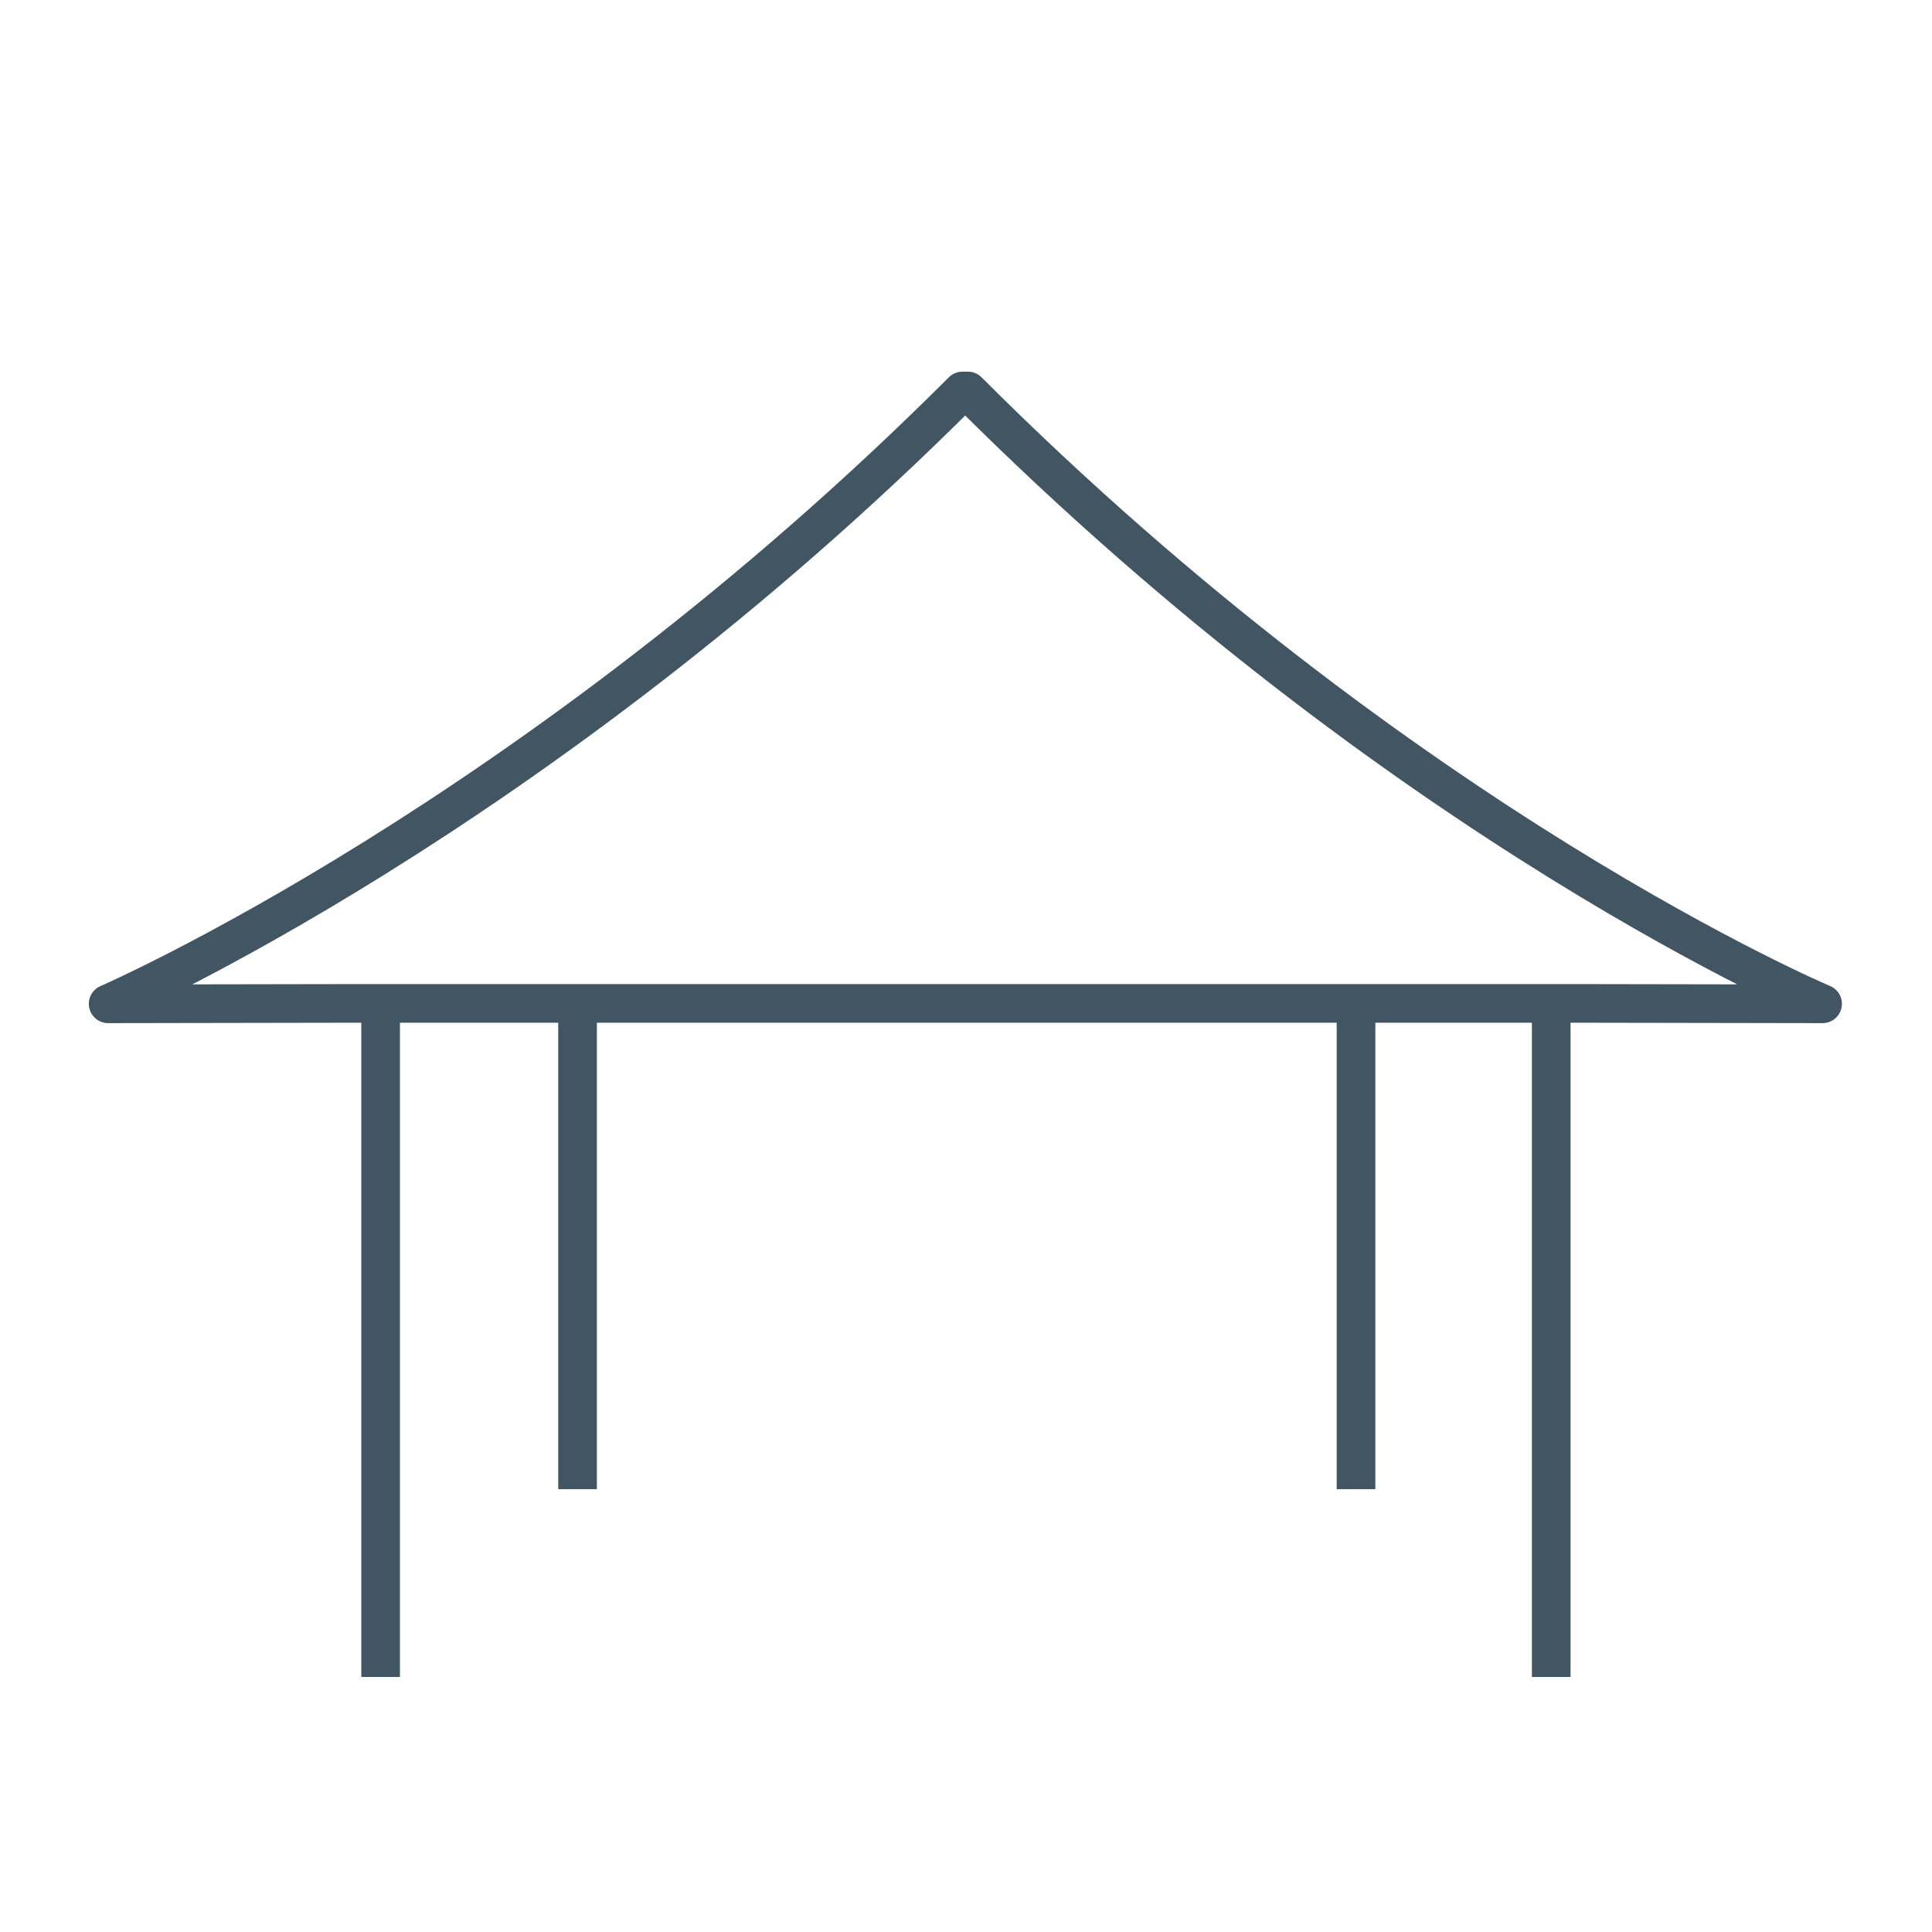 <?xml version="1.0" encoding="utf-8"?>
<!-- Generator: Adobe Illustrator 23.1.1, SVG Export Plug-In . SVG Version: 6.00 Build 0)  -->
<svg version="1.1" xmlns="http://www.w3.org/2000/svg" xmlns:xlink="http://www.w3.org/1999/xlink" x="0px" y="0px"
	 viewBox="0 0 500 500" style="enable-background:new 0 0 500 500;" xml:space="preserve">
<style type="text/css">
	.st0{fill:none;stroke:#425563;stroke-width:10;}
	.st1{fill:none;stroke:#425563;stroke-width:10;stroke-linejoin:round;}
	.st2{display:none;}
	.st3{display:inline;}
	.st4{fill:#425563;}
</style>
<g id="Vordach">
	<g id="Gruppe_348" transform="translate(26.769 28.894)">
		<path id="Pfad_279" class="st0" d="M122.7,229.3v127.2"/>
	</g>
	<g id="Gruppe_349" transform="translate(67.437 28.894)">
		<path id="Pfad_280" class="st0" d="M283.5,229.3v127.2"/>
	</g>
	<g id="Gruppe_347" transform="translate(0 0)">
		<g id="Gruppe_346" transform="translate(1.288 1.286)">
			<path id="Pfad_277" class="st1" d="M85.4,258.4H412l58.4,0.1c0,0-108.2-45.6-221.2-158.6h-1.4C137.1,210.6,26.7,258.5,26.7,258.5
				L85.4,258.4z"/>
		</g>
	</g>
	<g id="Gruppe_352" transform="translate(0 0)">
		<g id="Gruppe_350" transform="translate(77.656 28.896)">
			<path id="Pfad_281" class="st0" d="M323.8,405.1V229.3"/>
		</g>
		<g id="Gruppe_351" transform="translate(16.503 28.896)">
			<path id="Pfad_282" class="st0" d="M82,229.3v175.8"/>
		</g>
	</g>
</g>
<g id="Padagoden" class="st2">
	<g id="Gruppe_392_1_" transform="translate(0)" class="st3">
		<g id="Gruppe_391_1_" transform="translate(1.263 5.56)">
			<path id="Pfad_290_1_" class="st1" d="M400.2,428.4V205.1c0,0-106.9-53.4-151.2-157.6l0,0C204.8,151.8,97.2,205.1,97.2,205.1
				v223.3"/>
		</g>
	</g>
	<g id="Gruppe_382_1_" transform="translate(13.547 37.747)" class="st3">
		<path id="Pfad_257_1_" class="st0" d="M145.5,191.6c0,16.8,13.6,30.3,30.3,30.4l0,0c16.8,0,30.2-13.6,30.2-30.3"/>
	</g>
	<g id="Gruppe_383_1_" transform="translate(1.319 37.747)" class="st3">
		<path id="Pfad_258_1_" class="st0" d="M97.1,191.6c0,16.8,13.6,30.3,30.3,30.4l0,0c16.8,0,30.3-13.6,30.3-30.3l0,0"/>
	</g>
	<g id="Gruppe_384_1_" transform="translate(25.775 37.747)" class="st3">
		<path id="Pfad_259_1_" class="st0" d="M193.9,191.6c0,16.8,13.5,30.3,30.2,30.4l0,0c16.8,0,30.3-13.6,30.3-30.3l0,0"/>
	</g>
	<g id="Gruppe_385_1_" transform="translate(38.003 37.747)" class="st3">
		<path id="Pfad_260_1_" class="st0" d="M242.3,191.6c0,16.8,13.6,30.3,30.3,30.4l0,0c16.8,0,30.3-13.6,30.3-30.3l0,0"/>
	</g>
	<g id="Gruppe_386_1_" transform="translate(50.229 37.747)" class="st3">
		<path id="Pfad_261_1_" class="st0" d="M290.7,191.6c0,16.8,13.6,30.3,30.3,30.4l0,0c16.8,0,30.3-13.6,30.3-30.3l0,0"/>
	</g>
	<g id="Gruppe_387_1_" transform="translate(12.65 36.848)" class="st3">
		<path id="Pfad_262_1_" class="st4" d="M146.4,197.7c2.8,0,5.1-2.3,5.1-5.1l0,0c0-2.8-2.3-5-5.1-5c-2.8,0-5.1,2.3-5.1,5.1l0,0
			C141.3,195.4,143.6,197.7,146.4,197.7L146.4,197.7"/>
	</g>
	<g id="Gruppe_387_2_" transform="translate(12.65 36.848)" class="st3">
		<path id="Pfad_262_2_" class="st4" d="M206.9,197.7c2.8,0,5.1-2.3,5.1-5.1l0,0c0-2.8-2.3-5-5.1-5c-2.8,0-5.1,2.3-5.1,5.1l0,0
			C201.9,195.4,204.2,197.7,206.9,197.7L206.9,197.7"/>
	</g>
	<g id="Gruppe_387_3_" transform="translate(12.65 36.848)" class="st3">
		<path id="Pfad_262_3_" class="st4" d="M328.2,197.6c2.8,0,5.1-2.3,5.1-5.1l0,0c0-2.8-2.3-5-5.1-5c-2.8,0-5.1,2.3-5.1,5.1l0,0
			C323.1,195.4,325.4,197.6,328.2,197.6L328.2,197.6"/>
	</g>
	<g id="Gruppe_387_4_" transform="translate(12.65 36.848)" class="st3">
		<path id="Pfad_262_4_" class="st4" d="M267.6,197.6c2.8,0,5.1-2.3,5.1-5.1l0,0c0-2.8-2.3-5-5.1-5c-2.8,0-5.1,2.3-5.1,5.1l0,0
			C262.5,195.4,264.8,197.6,267.6,197.6L267.6,197.6"/>
	</g>
	<g id="Gruppe_348_1_" transform="translate(26.769 28.894)" class="st3">
		<path id="Pfad_279_1_" class="st0" d="M122.7,222.5v134"/>
	</g>
	<g id="Gruppe_349_1_" transform="translate(67.437 28.894)" class="st3">
		<path id="Pfad_280_1_" class="st0" d="M283.5,222.5v134"/>
	</g>
</g>
<g id="Standart" class="st2">
	<g id="Gruppe_343_1_" transform="translate(11.53 29.486)" class="st3">
		<path id="Pfad_275_1_" class="st0" d="M137.9,230.2v125.7"/>
	</g>
	<g id="Gruppe_344_1_" transform="translate(52.198 29.486)" class="st3">
		<path id="Pfad_276_1_" class="st0" d="M298.7,230.2v125.7"/>
	</g>
	<g id="Gruppe_342_1_" transform="translate(0 0)" class="st3">
		<g id="Gruppe_340_1_" transform="translate(1.263 1.265)">
			<path id="Pfad_272_1_" class="st0" d="M400.2,432.7V209.9c0,0-70.9-18.4-151-90.9c0,0-0.1-0.7-0.5-0.4c-0.4-0.3-0.4,0.4-0.4,0.4
				c-80.1,72.4-151,90.9-151,90.9v222.8"/>
		</g>
		<g id="Gruppe_341_1_" transform="translate(1.312 29.489)">
			<path id="Pfad_273_1_" class="st0" d="M97.4,230.2h302.7"/>
		</g>
	</g>
</g>
<g id="Square" class="st2">
	<g id="Gruppe_336_1_" transform="translate(0 0)" class="st3">
		<g id="Gruppe_334_1_" transform="translate(1.263 1.265)">
			<path id="Pfad_267_1_" class="st0" d="M400.2,432.7V147h-303v285.7"/>
		</g>
		<g id="Gruppe_335_1_" transform="translate(1.312 23.76)">
			<path id="Pfad_268_1_" class="st0" d="M97.5,235.9h302.7"/>
		</g>
	</g>
	<g id="Gruppe_337_1_" transform="translate(11.53 23.757)" class="st3">
		<path id="Pfad_270_1_" class="st0" d="M137.9,235.9v125.7"/>
	</g>
	<g id="Gruppe_338_1_" transform="translate(52.198 23.757)" class="st3">
		<path id="Pfad_271_1_" class="st0" d="M298.7,235.9v125.7"/>
	</g>
</g>
<g id="Royal" class="st2">
	<g id="Gruppe_320" transform="translate(0 0)" class="st3">
		<g id="Gruppe_319" transform="translate(1.263 1.265)">
			<path id="Pfad_253" class="st0" d="M400.2,432.7V210c0,0-70.9-18.4-151-90.9c0,0-0.1-0.7-0.5-0.4c-0.4-0.3-0.5,0.4-0.5,0.4
				c-80.1,72.5-151,90.9-151,90.9v222.7"/>
		</g>
	</g>
	<g id="Gruppe_332" transform="translate(0 0)" class="st3">
		<g id="Gruppe_323" transform="translate(13.507 23.373)">
			<path id="Pfad_257" class="st0" d="M145.7,206c0,16.7,13.6,30.3,30.3,30.3l0,0c16.7,0,30.3-13.6,30.3-30.3l0,0"/>
		</g>
		<g id="Gruppe_324" transform="translate(1.279 23.373)">
			<path id="Pfad_258" class="st0" d="M97.3,206c0,16.7,13.6,30.3,30.3,30.3l0,0c16.7,0,30.3-13.6,30.3-30.3l0,0"/>
		</g>
		<g id="Gruppe_325" transform="translate(25.734 23.373)">
			<path id="Pfad_259" class="st0" d="M194,206c0,16.7,13.6,30.3,30.3,30.3l0,0c16.7,0,30.3-13.6,30.3-30.3l0,0"/>
		</g>
		<g id="Gruppe_326" transform="translate(37.961 23.373)">
			<path id="Pfad_260" class="st0" d="M242.4,206c0,16.7,13.6,30.3,30.3,30.3l0,0c16.7,0,30.3-13.6,30.3-30.3l0,0"/>
		</g>
		<g id="Gruppe_327" transform="translate(50.189 23.373)">
			<path id="Pfad_261" class="st0" d="M290.7,206c0,16.7,13.6,30.3,30.3,30.3l0,0c16.7,0,30.3-13.6,30.3-30.3l0,0"/>
		</g>
		<g id="Gruppe_328" transform="translate(12.61 22.474)">
			<path id="Pfad_262" class="st4" d="M146.6,211.9c2.7,0,5-2.2,5-5l0,0c0-2.7-2.2-4.9-5-4.9c-2.7,0-5,2.2-5,5l0,0
				C141.6,209.7,143.9,211.9,146.6,211.9L146.6,211.9"/>
		</g>
		<g id="Gruppe_329" transform="translate(24.85 22.487)">
			<path id="Pfad_263" class="st4" d="M194.9,211.9c2.8,0,5-2.2,5-5l0,0c0-2.8-2.2-5-5-5s-5,2.2-5,5S192.1,211.9,194.9,211.9
				L194.9,211.9"/>
		</g>
		<g id="Gruppe_330" transform="translate(37.055 22.464)">
			<path id="Pfad_264" class="st4" d="M243.3,211.9c2.7,0,5-2.2,5-4.9l0,0c0-2.7-2.2-5-5-5c-2.7,0-5,2.2-5,5
				C238.3,209.7,240.5,211.9,243.3,211.9L243.3,211.9"/>
		</g>
		<g id="Gruppe_331" transform="translate(49.282 22.464)">
			<path id="Pfad_265" class="st4" d="M291.6,211.9c2.8,0,5-2.2,5-5l0,0c0-2.8-2.2-5-5-5s-5,2.2-5,5
				C286.7,209.7,288.9,211.9,291.6,211.9L291.6,211.9"/>
		</g>
	</g>
	<g id="Gruppe_322" transform="translate(52.198 27.48)" class="st3">
		<path id="Pfad_256" class="st0" d="M298.7,222.3v135.6"/>
	</g>
	<g id="Gruppe_321" transform="translate(11.53 27.48)" class="st3">
		<path id="Pfad_255" class="st0" d="M137.9,222.3v135.6"/>
	</g>
</g>
<g id="Hilfslinien">
</g>
</svg>
